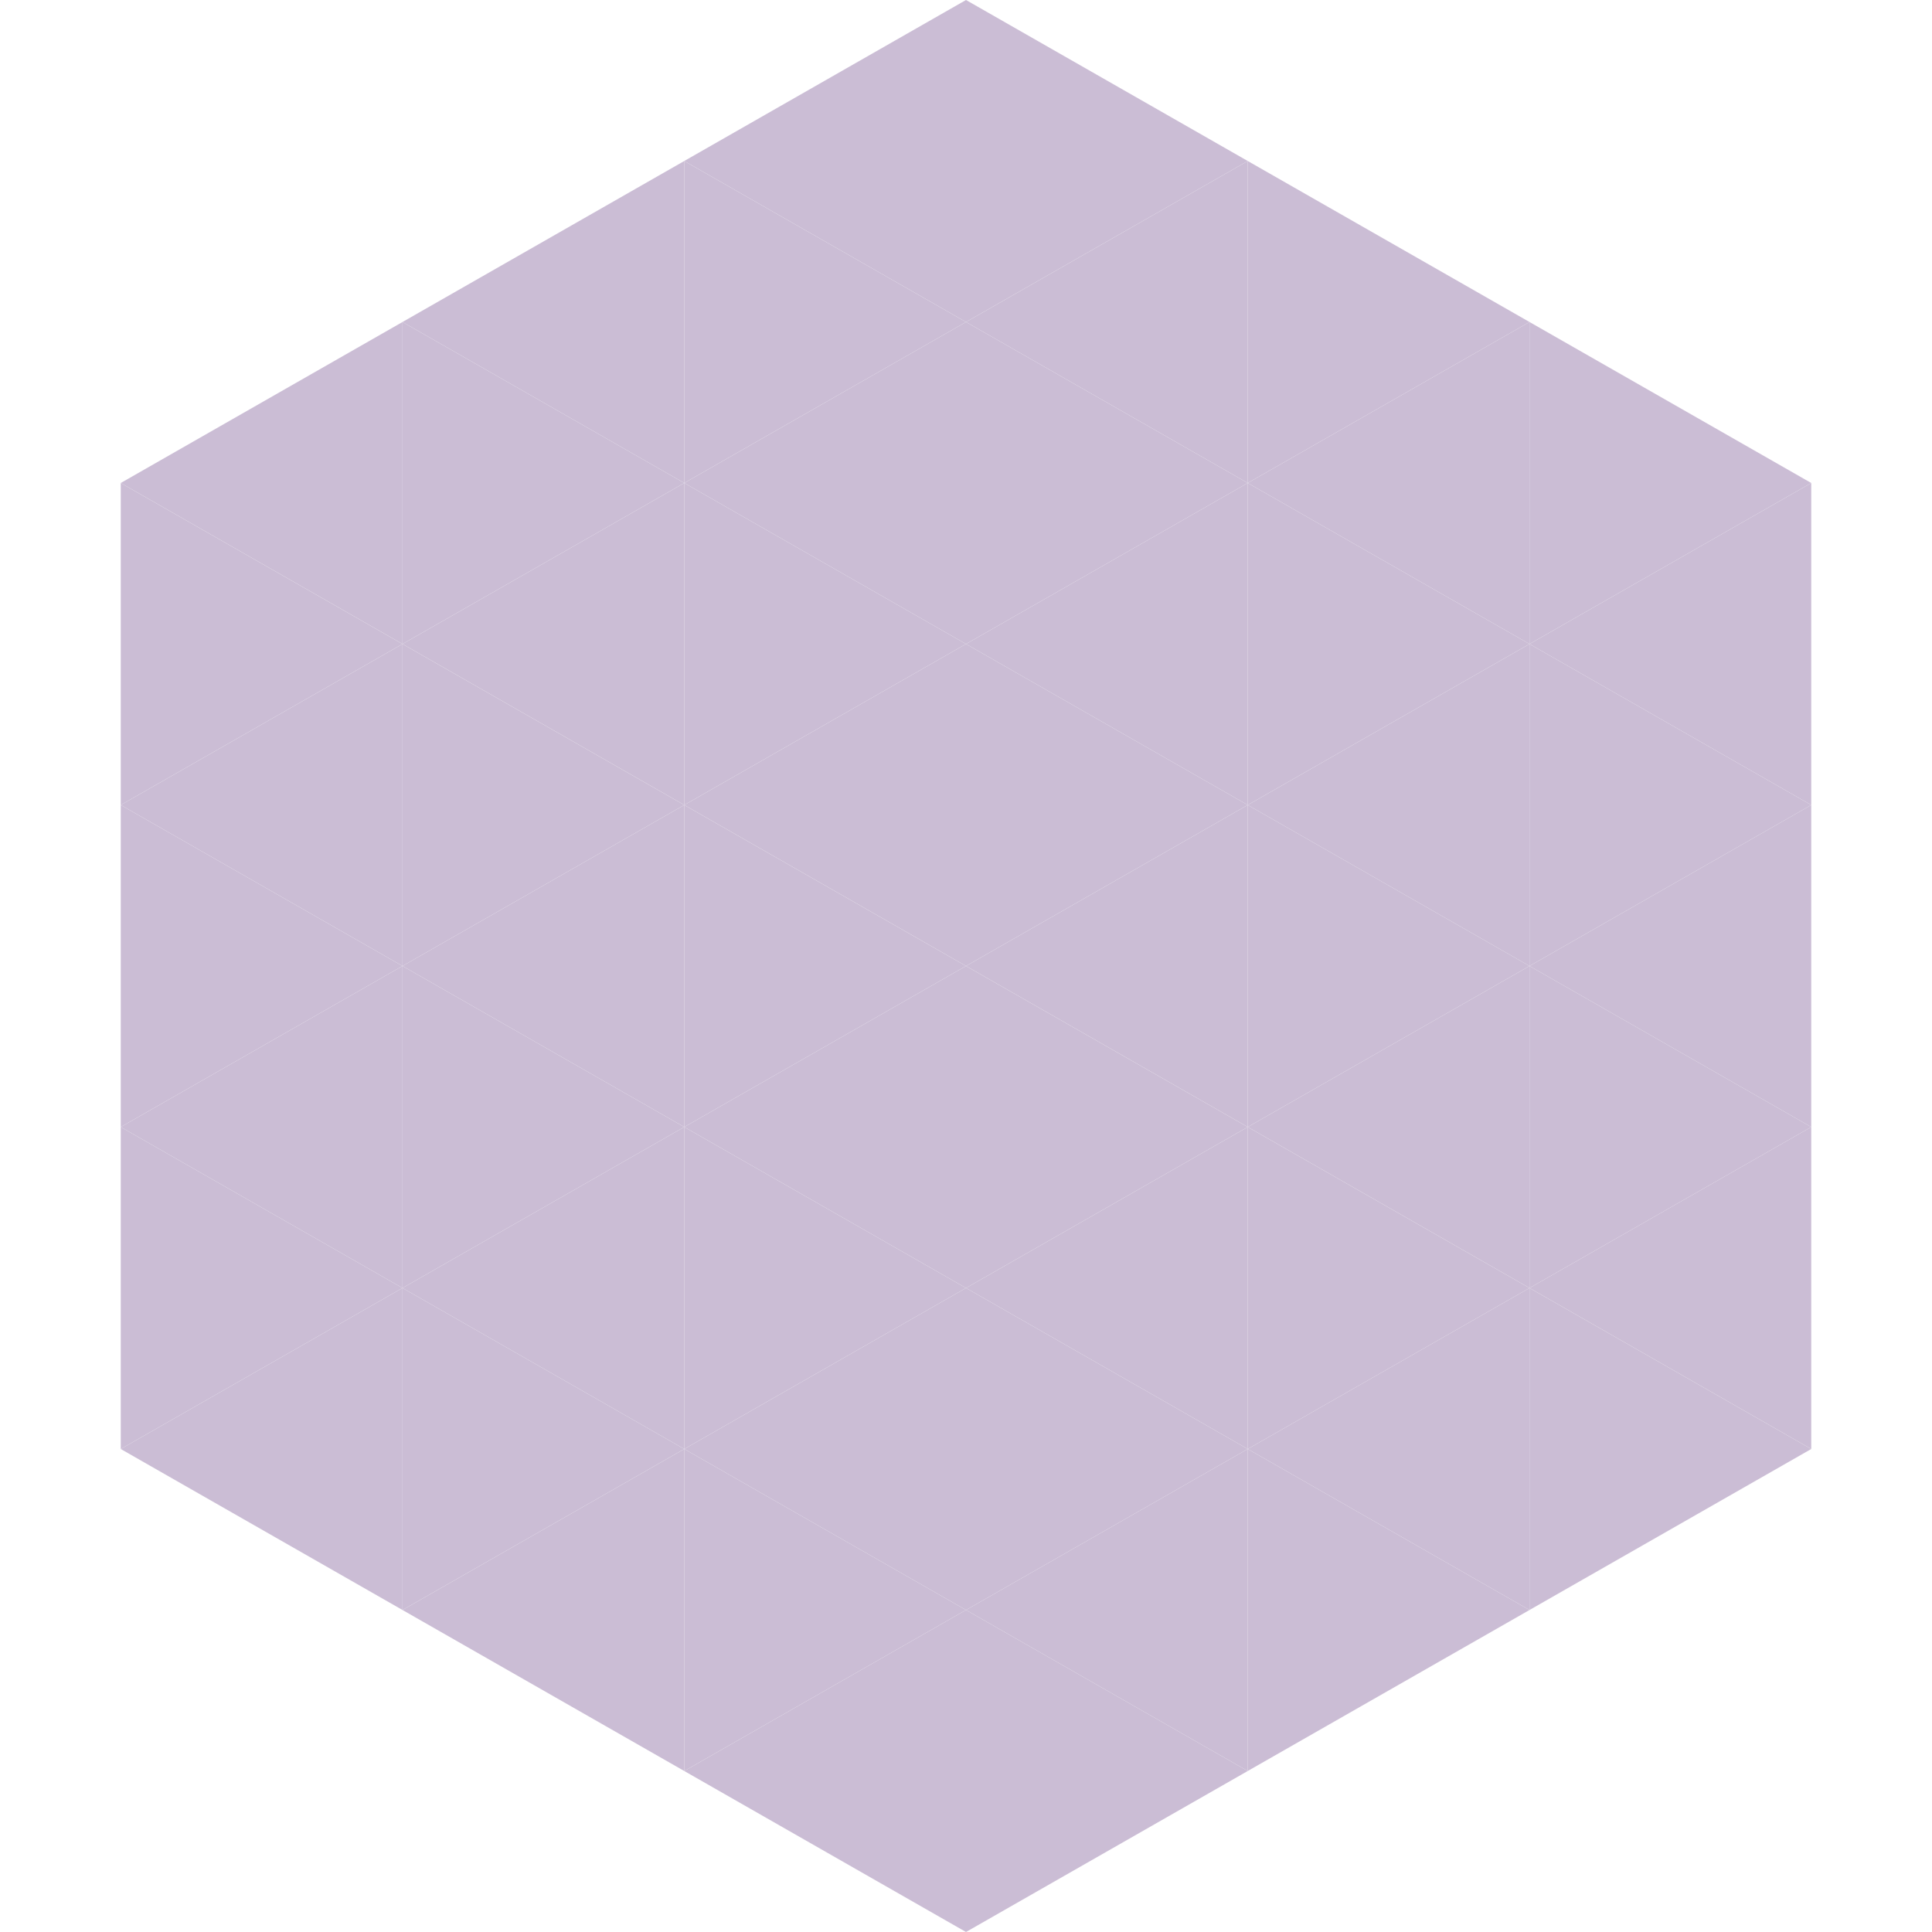 <?xml version="1.0"?>
<!-- Generated by SVGo -->
<svg width="240" height="240"
     xmlns="http://www.w3.org/2000/svg"
     xmlns:xlink="http://www.w3.org/1999/xlink">
<polygon points="50,40 15,60 50,80" style="fill:rgb(203,189,213)" />
<polygon points="190,40 225,60 190,80" style="fill:rgb(203,189,213)" />
<polygon points="15,60 50,80 15,100" style="fill:rgb(203,189,213)" />
<polygon points="225,60 190,80 225,100" style="fill:rgb(203,189,213)" />
<polygon points="50,80 15,100 50,120" style="fill:rgb(203,189,213)" />
<polygon points="190,80 225,100 190,120" style="fill:rgb(203,189,213)" />
<polygon points="15,100 50,120 15,140" style="fill:rgb(203,189,213)" />
<polygon points="225,100 190,120 225,140" style="fill:rgb(203,189,213)" />
<polygon points="50,120 15,140 50,160" style="fill:rgb(203,189,213)" />
<polygon points="190,120 225,140 190,160" style="fill:rgb(203,189,213)" />
<polygon points="15,140 50,160 15,180" style="fill:rgb(203,189,213)" />
<polygon points="225,140 190,160 225,180" style="fill:rgb(203,189,213)" />
<polygon points="50,160 15,180 50,200" style="fill:rgb(203,189,213)" />
<polygon points="190,160 225,180 190,200" style="fill:rgb(203,189,213)" />
<polygon points="15,180 50,200 15,220" style="fill:rgb(255,255,255); fill-opacity:0" />
<polygon points="225,180 190,200 225,220" style="fill:rgb(255,255,255); fill-opacity:0" />
<polygon points="50,0 85,20 50,40" style="fill:rgb(255,255,255); fill-opacity:0" />
<polygon points="190,0 155,20 190,40" style="fill:rgb(255,255,255); fill-opacity:0" />
<polygon points="85,20 50,40 85,60" style="fill:rgb(203,189,213)" />
<polygon points="155,20 190,40 155,60" style="fill:rgb(203,189,213)" />
<polygon points="50,40 85,60 50,80" style="fill:rgb(203,189,213)" />
<polygon points="190,40 155,60 190,80" style="fill:rgb(203,189,213)" />
<polygon points="85,60 50,80 85,100" style="fill:rgb(203,189,213)" />
<polygon points="155,60 190,80 155,100" style="fill:rgb(203,189,213)" />
<polygon points="50,80 85,100 50,120" style="fill:rgb(203,189,213)" />
<polygon points="190,80 155,100 190,120" style="fill:rgb(203,189,213)" />
<polygon points="85,100 50,120 85,140" style="fill:rgb(203,189,213)" />
<polygon points="155,100 190,120 155,140" style="fill:rgb(203,189,213)" />
<polygon points="50,120 85,140 50,160" style="fill:rgb(203,189,213)" />
<polygon points="190,120 155,140 190,160" style="fill:rgb(203,189,213)" />
<polygon points="85,140 50,160 85,180" style="fill:rgb(203,189,213)" />
<polygon points="155,140 190,160 155,180" style="fill:rgb(203,189,213)" />
<polygon points="50,160 85,180 50,200" style="fill:rgb(203,189,213)" />
<polygon points="190,160 155,180 190,200" style="fill:rgb(203,189,213)" />
<polygon points="85,180 50,200 85,220" style="fill:rgb(203,189,213)" />
<polygon points="155,180 190,200 155,220" style="fill:rgb(203,189,213)" />
<polygon points="120,0 85,20 120,40" style="fill:rgb(203,189,213)" />
<polygon points="120,0 155,20 120,40" style="fill:rgb(203,189,213)" />
<polygon points="85,20 120,40 85,60" style="fill:rgb(203,189,213)" />
<polygon points="155,20 120,40 155,60" style="fill:rgb(203,189,213)" />
<polygon points="120,40 85,60 120,80" style="fill:rgb(203,189,213)" />
<polygon points="120,40 155,60 120,80" style="fill:rgb(203,189,213)" />
<polygon points="85,60 120,80 85,100" style="fill:rgb(203,189,213)" />
<polygon points="155,60 120,80 155,100" style="fill:rgb(203,189,213)" />
<polygon points="120,80 85,100 120,120" style="fill:rgb(203,189,213)" />
<polygon points="120,80 155,100 120,120" style="fill:rgb(203,189,213)" />
<polygon points="85,100 120,120 85,140" style="fill:rgb(203,189,213)" />
<polygon points="155,100 120,120 155,140" style="fill:rgb(203,189,213)" />
<polygon points="120,120 85,140 120,160" style="fill:rgb(203,189,213)" />
<polygon points="120,120 155,140 120,160" style="fill:rgb(203,189,213)" />
<polygon points="85,140 120,160 85,180" style="fill:rgb(203,189,213)" />
<polygon points="155,140 120,160 155,180" style="fill:rgb(203,189,213)" />
<polygon points="120,160 85,180 120,200" style="fill:rgb(203,189,213)" />
<polygon points="120,160 155,180 120,200" style="fill:rgb(203,189,213)" />
<polygon points="85,180 120,200 85,220" style="fill:rgb(203,189,213)" />
<polygon points="155,180 120,200 155,220" style="fill:rgb(203,189,213)" />
<polygon points="120,200 85,220 120,240" style="fill:rgb(203,189,213)" />
<polygon points="120,200 155,220 120,240" style="fill:rgb(203,189,213)" />
<polygon points="85,220 120,240 85,260" style="fill:rgb(255,255,255); fill-opacity:0" />
<polygon points="155,220 120,240 155,260" style="fill:rgb(255,255,255); fill-opacity:0" />
</svg>
